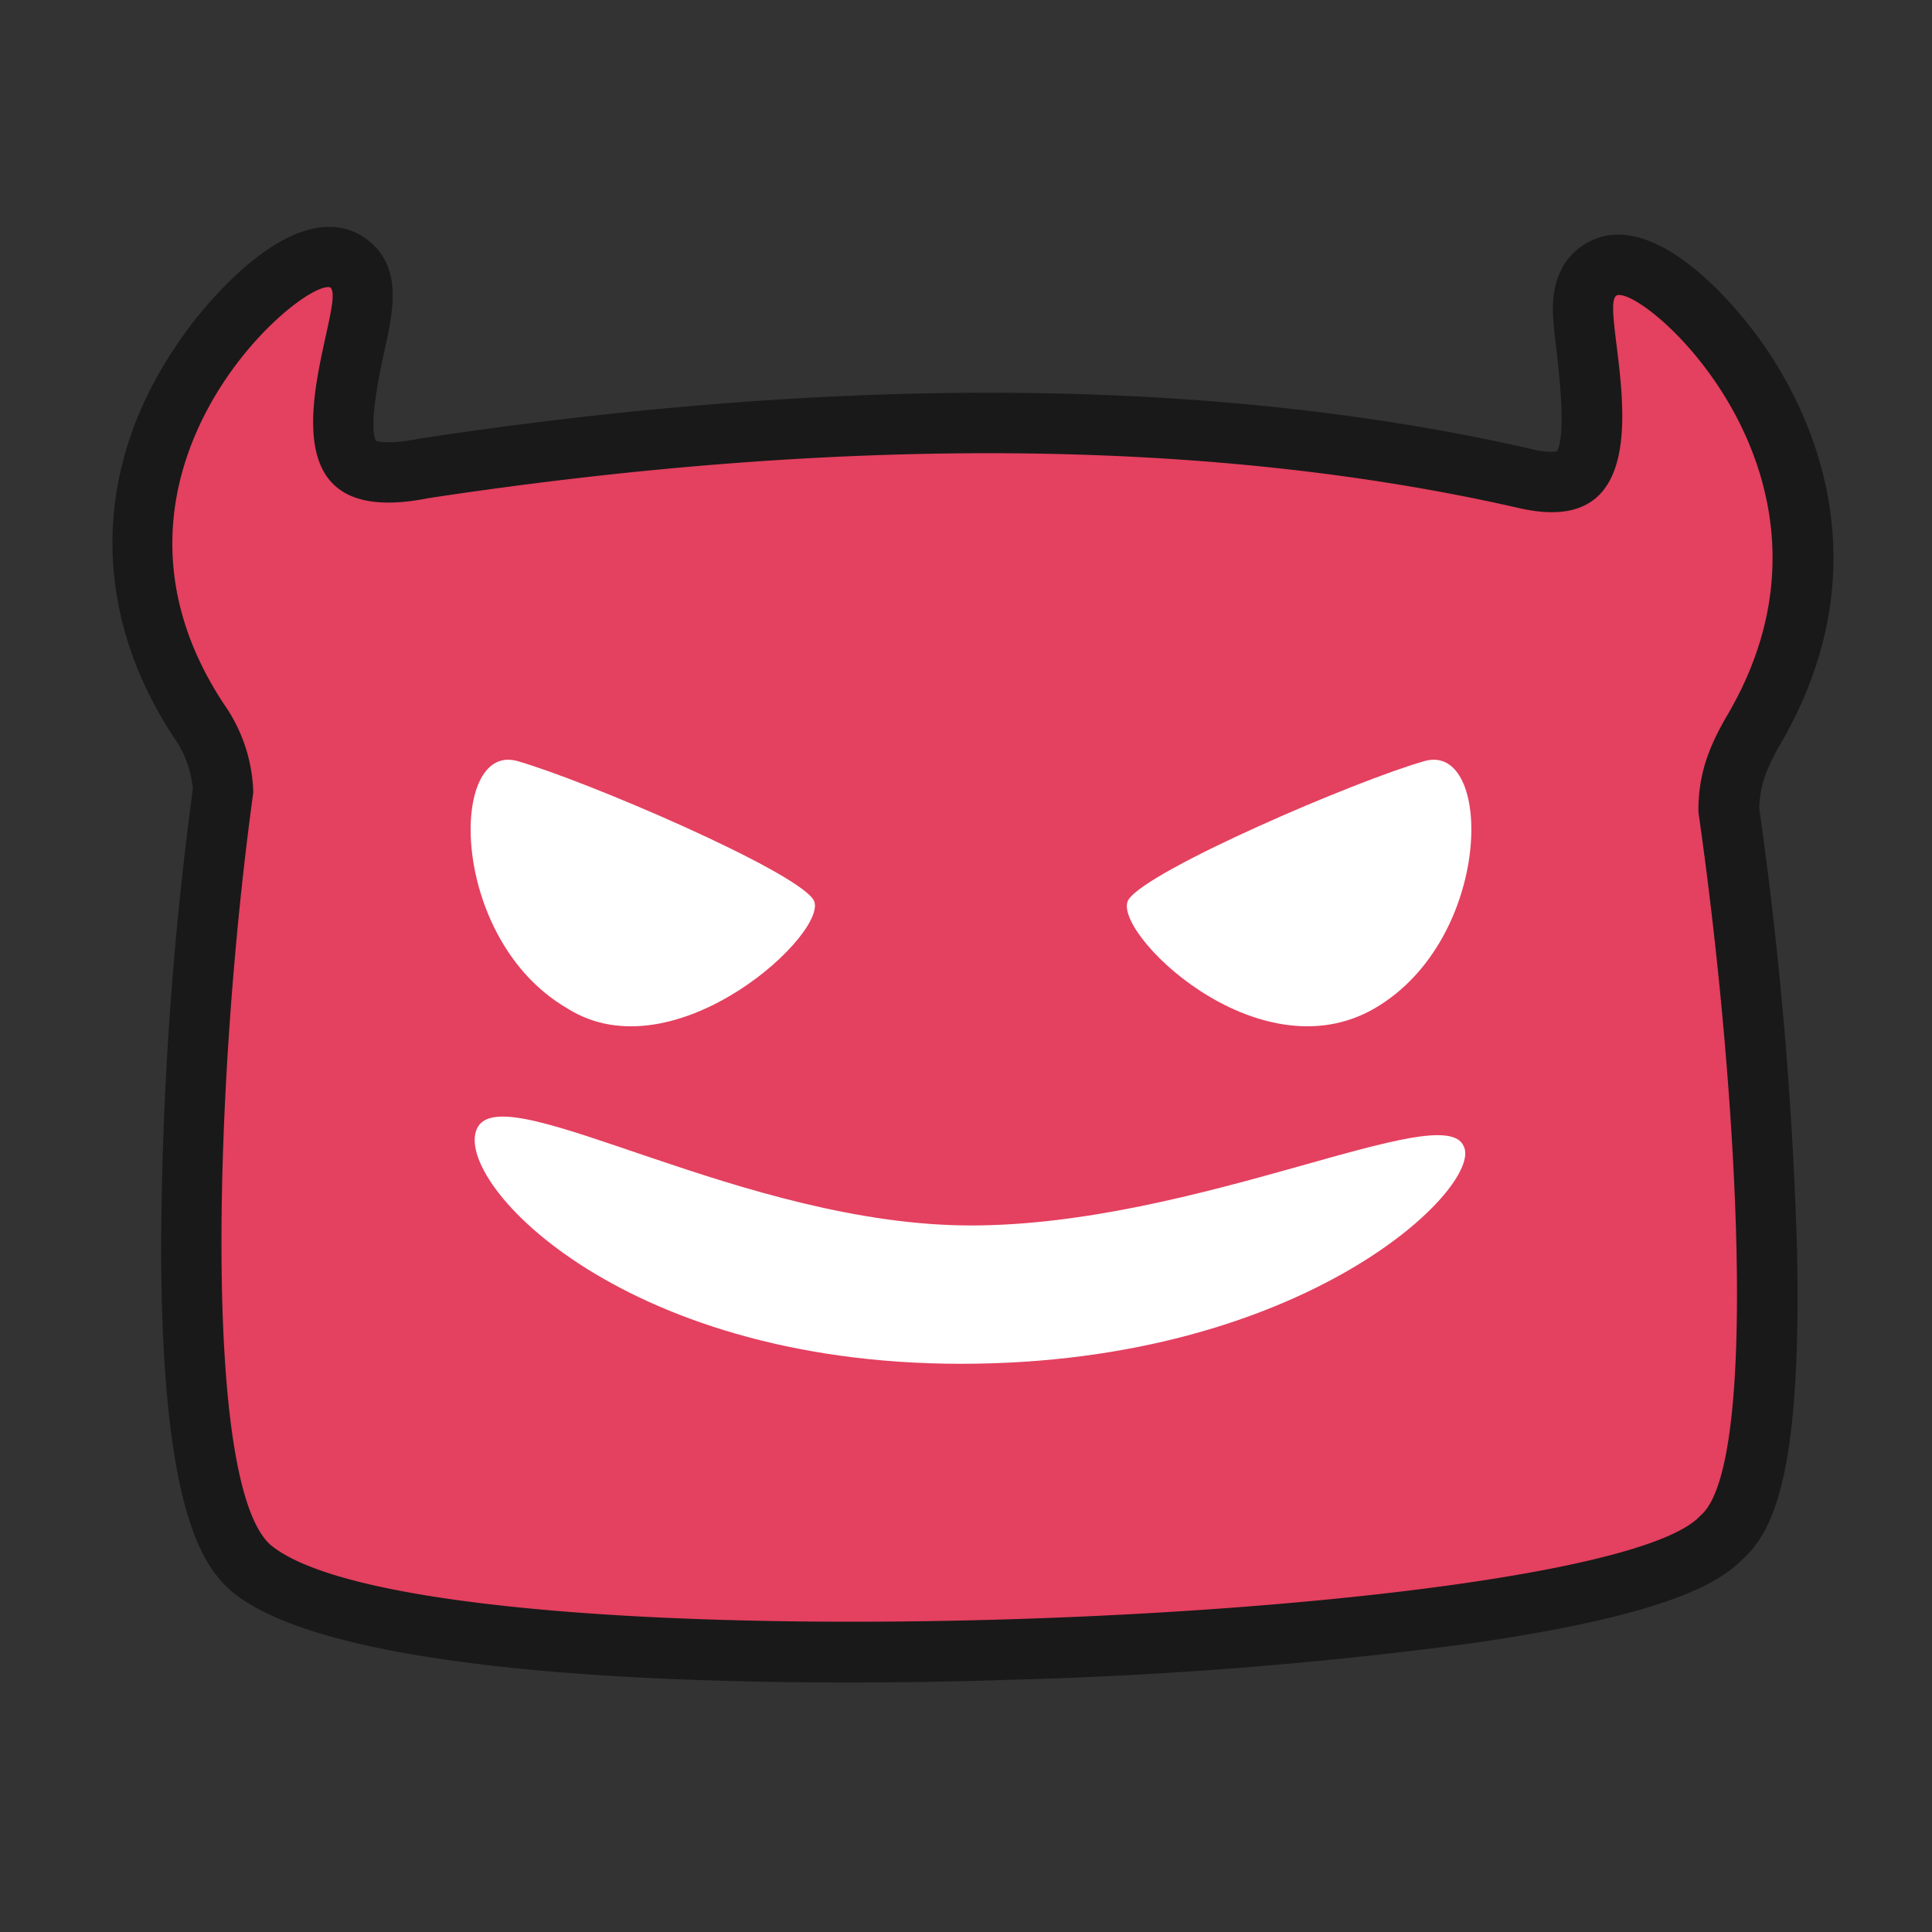 <svg xmlns="http://www.w3.org/2000/svg" width="800px" height="800px" viewBox="0 0 256 256" fill="#000000"><rect x="0" y="0" width="256" height="256" fill="#333333" stroke="none"/><g id="SVGRepo_bgCarrier" stroke-width="0"></g><g id="SVGRepo_tracerCarrier" stroke-linecap="round" stroke-linejoin="round"></g><g id="SVGRepo_iconCarrier"><path d="m229 94.56c18-31-10.76-56.42-14.69-55.44-3.19.79 9.25 33.29-13 28.21-52.47-11.99-108.58-6.76-144.5-1.33-26.12 5.26-10.29-26-13.07-27.93-4-1-34.11 24.77-14.1 55.18a21.34 21.34 0 0 1 3.92 11.75c-5.22 38-6.79 91.91 2.35 99.76 20.9 17 176.33 10.47 189.4-3.93 7.84-6.55 5-56.56-.26-93.22-.05-5.2 1.54-8.97 3.95-13.05z" fill="#191919"></path><path d="m112.46 222.94c-29.25 0-69.32-1.94-81.6-11.94l-.16-.13c-4.27-3.67-9.18-12-9.35-44.62a469.07 469.07 0 0 1 4.2-61.68 13.94 13.94 0 0 0 -2.55-6.92c-11.13-16.92-10.78-36.16 1-52.79 1.13-1.74 12.14-16.86 21.64-14.56a8 8 0 0 1 2.61 1.16c5.2 3.54 3.89 9.54 2.75 14.76-.55 2.51-2.21 10-1.2 12.19.42.13 1.95.47 5.45-.23l.37-.07c56.35-8.54 106-8.07 147.45 1.42a8.76 8.76 0 0 0 3.21.29c1.3-2.19.29-10.36 0-13.1-.25-2.06-.47-3.83-.51-5.39-.19-7.68 5-9.57 6.62-10 8.25-2 17.47 9.22 20.1 12.72 6 7.92 18.2 29.1 3.45 54.5-2 3.45-2.75 5.68-2.83 8.56a527.4 527.4 0 0 1 5 58.24c.65 29.46-3 37.48-7.22 41.27-3.29 3.35-10.76 7.56-36.59 11.22a575.58 575.58 0 0 1 -60.47 4.74c-5.7.2-13.1.36-21.37.36zm-71.19-24.12c5.8 4.09 34 9.4 90.1 7.85 50-1.38 83.21-7.44 88.13-11.31l.25-.25c3.67-6.54 3.34-44.49-2.62-86.34a8 8 0 0 1 -.08-1.13 32.58 32.58 0 0 1 5-17.11c4.92-8.47 6.06-17.12 3.39-25.7a35.49 35.49 0 0 0 -2.66-6.28c-.44 4.94-2 9.75-5.83 13.23-3 2.67-8.38 5.41-17.45 3.34-39.48-9-87-9.44-141.31-1.23-8.72 1.71-15.39.29-19.81-4.23a17.16 17.16 0 0 1 -4.65-10 31.92 31.92 0 0 0 -1.73 4.65c-2.4 8.24-.93 16.5 4.36 24.54a29.28 29.28 0 0 1 5.2 16.15 8 8 0 0 1 -.07 1.09 457.63 457.63 0 0 0 -4.14 58.18c-.03 26.8 3.34 33.59 3.92 34.55z" fill="#191919"></path><path d="m229 94.56c18-31-10.76-56.42-14.69-55.44-3.19.79 9.25 33.29-13 28.21-52.47-11.99-108.58-6.76-144.5-1.33-26.12 5.26-10.29-26-13.07-27.93-4-1-34.11 24.77-14.1 55.18a21.34 21.34 0 0 1 3.92 11.75c-5.22 38-6.79 91.91 2.35 99.76 20.9 17 176.33 10.47 189.4-3.93 7.84-6.55 5-56.56-.26-93.22-.05-5.2 1.54-8.97 3.95-13.05z" fill="#E4405F"></path><path d="m68.57 100.85c9.14 2.62 36.57 14.4 39.19 18.33s-18.29 23.57-32.65 14.4c-15.69-9.17-15.69-35.35-6.54-32.73z" fill="#ffffff"></path><path d="m182.2 133.58c-15.67 9.16-35.27-10.47-32.65-14.4s30-15.71 39.19-18.33 9.14 23.56-6.54 32.73z" fill="#ffffff"></path><path d="m127.34 180.71c-45.72 0-67.92-24.87-64-31.42s35.27 13.09 65.31 13.09 62.7-17 65.31-10.47c2.61 5.23-20.9 28.8-66.62 28.8z" fill="#ffffff"></path></g></svg>